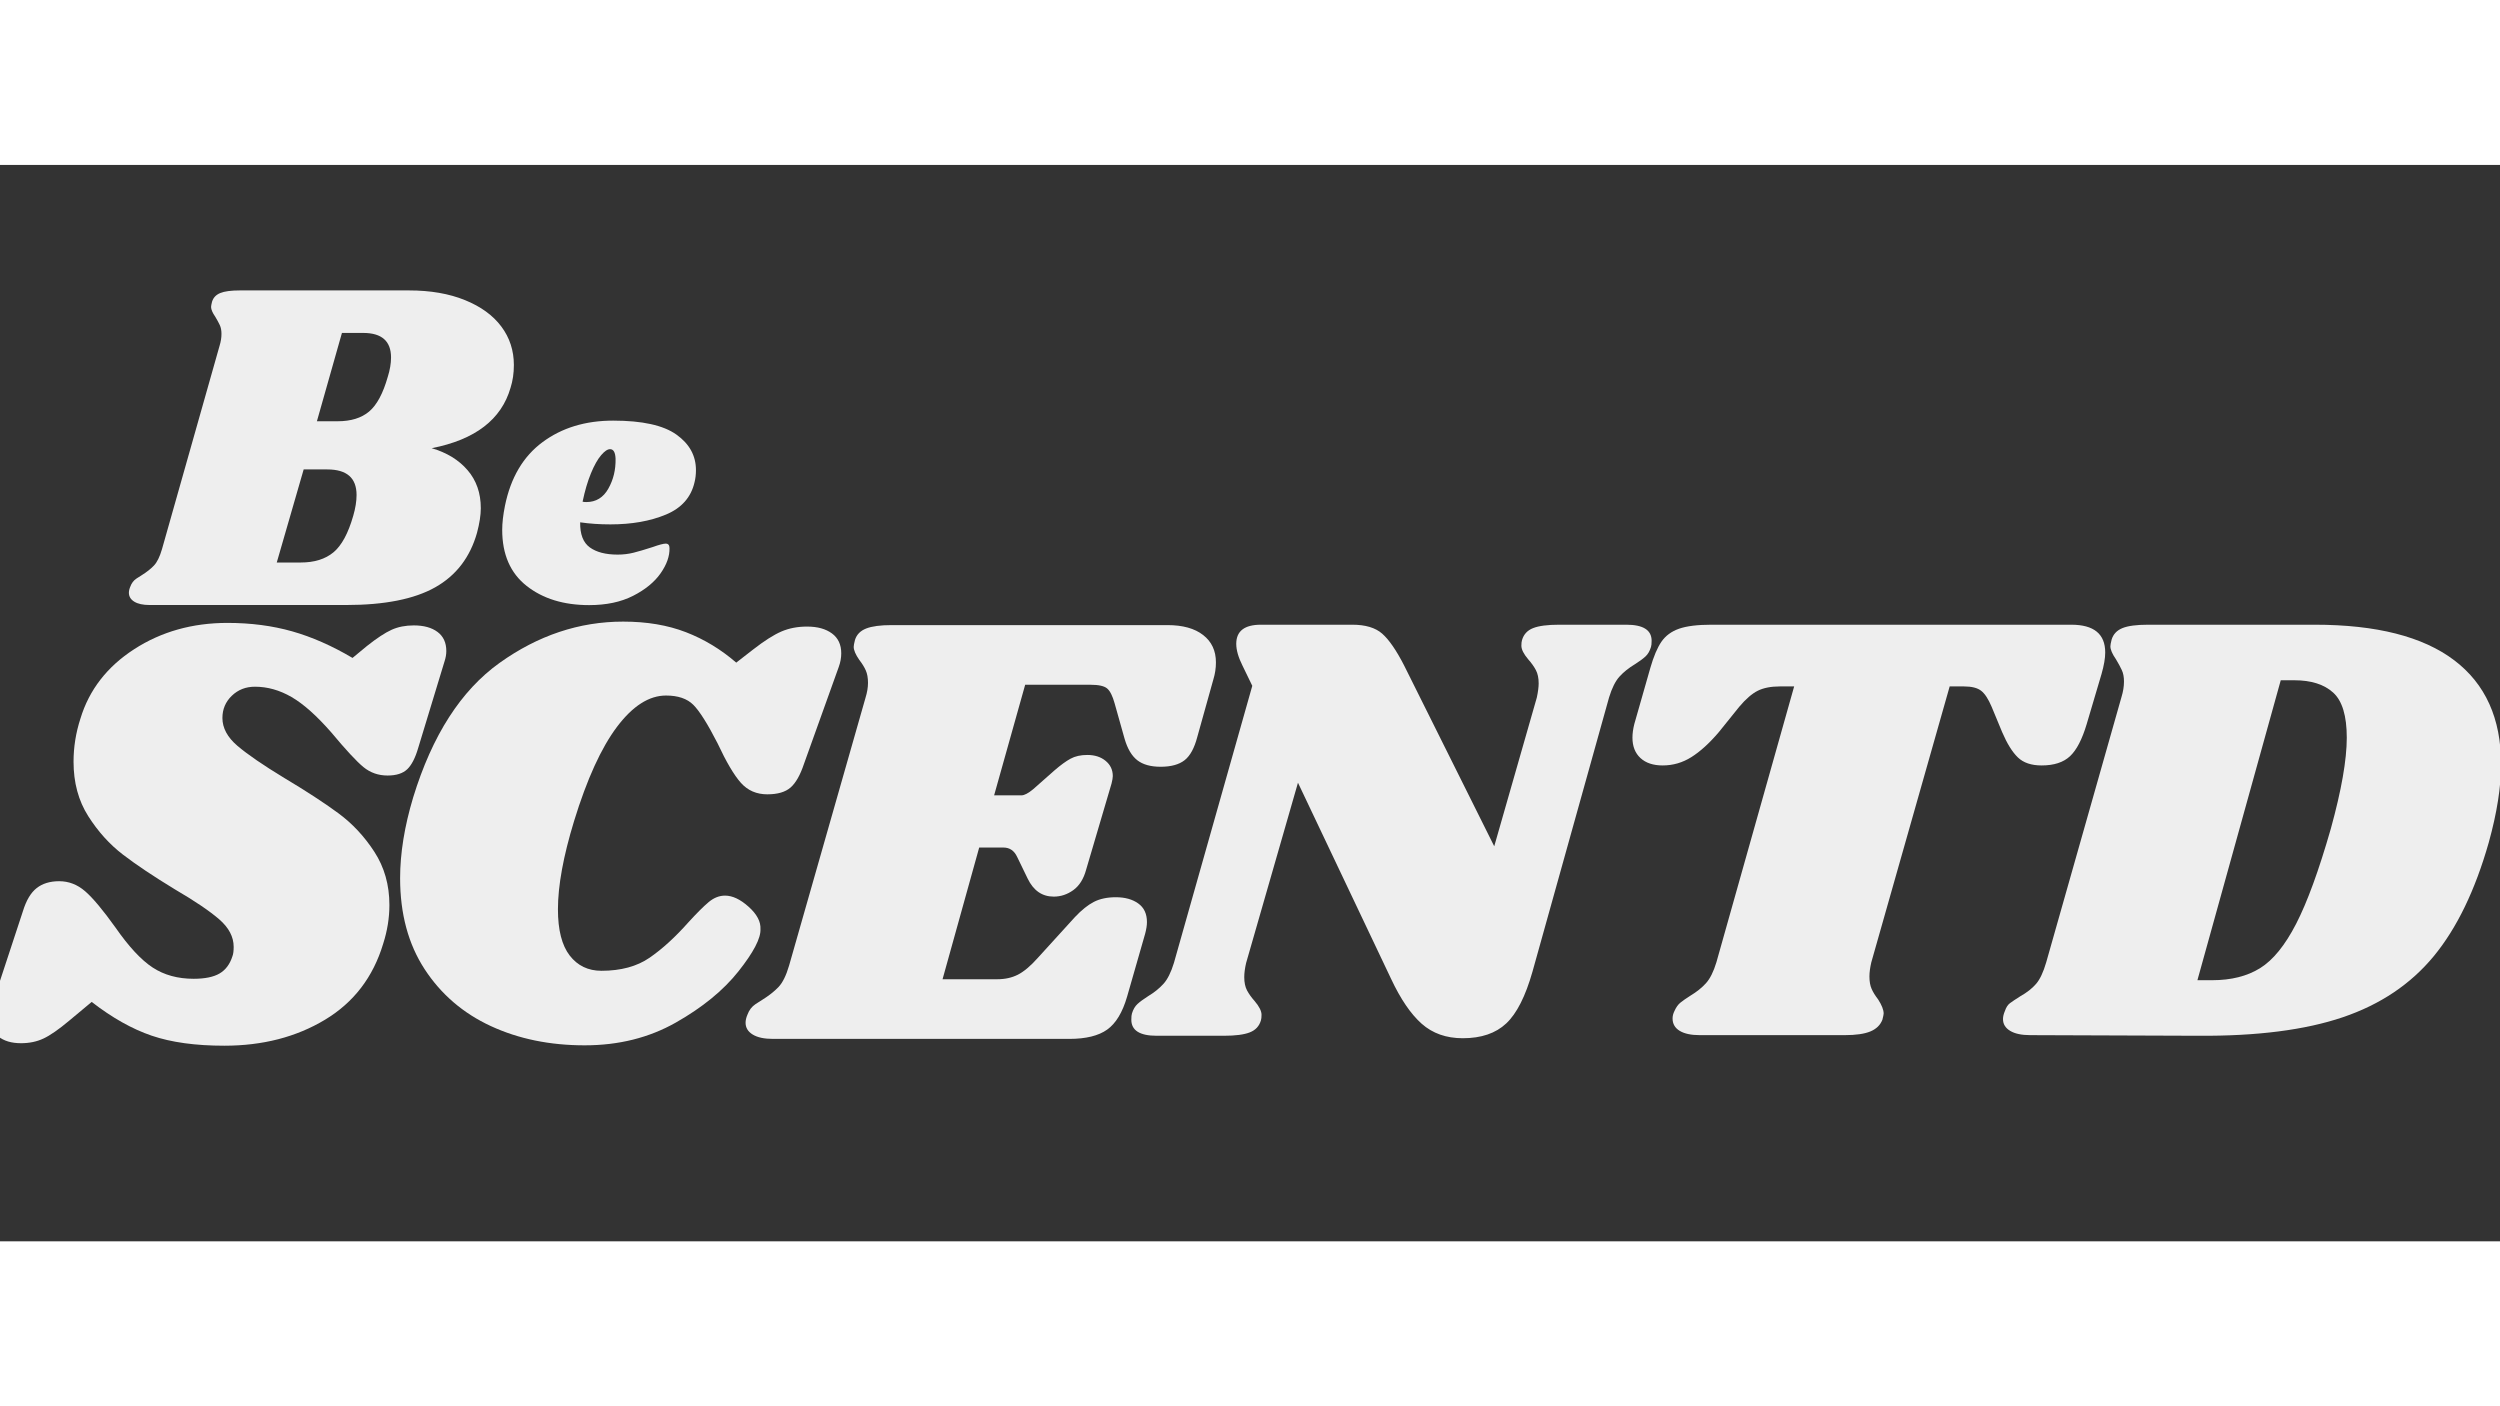 <svg version="1.0" preserveAspectRatio="xMidYMid meet" height="1080" viewBox="0 90 1440 620" zoomAndPan="magnify" width="1920" xmlns:xlink="http://www.w3.org/1999/xlink" xmlns="http://www.w3.org/2000/svg"><rect x="0" y="90" width="1440" height="620" fill="#333333" stroke="none"/><defs><g></g></defs><g fill-opacity="1" fill="#EEEEEE"><g transform="translate(81.318, 343.486)"><g><path d="M 154.266 -181.203 C 166.598 -181.203 177.344 -179.344 186.5 -175.625 C 195.664 -171.906 202.648 -166.828 207.453 -160.391 C 212.266 -153.953 214.672 -146.562 214.672 -138.219 C 214.672 -133.5 214.035 -129.145 212.766 -125.156 C 207.504 -106.832 192.359 -95.223 167.328 -90.328 C 176.035 -87.785 182.926 -83.566 188 -77.672 C 193.082 -71.773 195.625 -64.477 195.625 -55.781 C 195.625 -51.789 194.898 -47.07 193.453 -41.625 C 189.461 -27.477 181.438 -17.004 169.375 -10.203 C 157.312 -3.398 140.211 0 118.078 0 L 4.891 0 C 1.086 0 -1.852 -0.633 -3.938 -1.906 C -6.031 -3.176 -7.078 -4.898 -7.078 -7.078 C -7.078 -8.16 -6.801 -9.336 -6.25 -10.609 C -5.531 -12.609 -4.352 -14.148 -2.719 -15.234 C -1.082 -16.328 -0.086 -16.961 0.266 -17.141 C 3.172 -18.953 5.531 -20.812 7.344 -22.719 C 9.156 -24.625 10.695 -27.754 11.969 -32.109 L 45.172 -149.375 C 45.891 -151.727 46.25 -153.992 46.25 -156.172 C 46.25 -158.172 45.93 -159.848 45.297 -161.203 C 44.66 -162.566 43.801 -164.156 42.719 -165.969 C 41.082 -168.32 40.266 -170.227 40.266 -171.688 C 40.266 -172.227 40.445 -173.223 40.812 -174.672 C 41.539 -177.035 43.129 -178.711 45.578 -179.703 C 48.023 -180.703 51.785 -181.203 56.859 -181.203 Z M 142.031 -131.406 C 143.289 -135.406 143.922 -139.125 143.922 -142.562 C 143.922 -152 138.57 -156.719 127.875 -156.719 L 115.641 -156.719 L 101.219 -105.844 L 113.188 -105.844 C 120.801 -105.844 126.828 -107.703 131.266 -111.422 C 135.711 -115.141 139.301 -121.801 142.031 -131.406 Z M 122.156 -51.422 C 123.426 -55.773 124.062 -59.766 124.062 -63.391 C 124.062 -73.191 118.441 -78.094 107.203 -78.094 L 93.594 -78.094 L 78.094 -24.484 L 91.969 -24.484 C 99.758 -24.484 106.016 -26.43 110.734 -30.328 C 115.453 -34.234 119.258 -41.266 122.156 -51.422 Z M 122.156 -51.422"></path></g></g></g><g fill-opacity="1" fill="#EEEEEE"><g transform="translate(438.765, 593.403)"><g><path d="M 233.688 -238.344 C 242.52 -238.344 249.379 -236.43 254.266 -232.609 C 259.16 -228.797 261.609 -223.551 261.609 -216.875 C 261.609 -213.531 261.129 -210.305 260.172 -207.203 L 250.875 -173.922 C 249.195 -167.484 246.75 -163.008 243.531 -160.5 C 240.312 -158 235.719 -156.75 229.75 -156.75 C 224.031 -156.75 219.555 -158 216.328 -160.5 C 213.109 -163.008 210.664 -167.129 209 -172.859 L 203.266 -193.25 C 202.078 -197.539 200.645 -200.398 198.969 -201.828 C 197.301 -203.266 194.082 -203.984 189.312 -203.984 L 151.734 -203.984 L 133.844 -140.281 L 149.594 -140.281 C 151.258 -140.281 153.523 -141.473 156.391 -143.859 L 168.562 -154.609 C 172.133 -157.703 175.234 -159.961 177.859 -161.391 C 180.484 -162.828 183.707 -163.547 187.531 -163.547 C 191.82 -163.547 195.336 -162.41 198.078 -160.141 C 200.828 -157.879 202.203 -154.957 202.203 -151.375 C 202.203 -150.426 201.961 -149 201.484 -147.094 L 186.812 -97.344 C 185.375 -92.094 182.926 -88.211 179.469 -85.703 C 176.008 -83.203 172.254 -81.953 168.203 -81.953 C 161.523 -81.953 156.516 -85.41 153.172 -92.328 L 147.094 -104.859 C 145.414 -108.43 142.789 -110.219 139.219 -110.219 L 125.25 -110.219 L 104.141 -34.359 L 135.641 -34.359 C 140.172 -34.359 144.164 -35.25 147.625 -37.031 C 151.082 -38.82 154.836 -41.988 158.891 -46.531 L 180.375 -70.141 C 184.188 -74.203 187.82 -77.125 191.281 -78.906 C 194.738 -80.695 198.973 -81.594 203.984 -81.594 C 209.234 -81.594 213.523 -80.398 216.859 -78.016 C 220.203 -75.629 221.875 -72.051 221.875 -67.281 C 221.875 -65.375 221.52 -63.109 220.812 -60.484 L 210.438 -24.328 C 207.812 -15.266 203.992 -8.941 198.984 -5.359 C 193.973 -1.785 186.691 0 177.141 0 L 6.438 0 C 1.426 0 -2.445 -0.832 -5.188 -2.5 C -7.938 -4.176 -9.312 -6.445 -9.312 -9.312 C -9.312 -10.738 -8.953 -12.285 -8.234 -13.953 C -7.273 -16.578 -5.723 -18.602 -3.578 -20.031 C -1.43 -21.469 -0.117 -22.305 0.359 -22.547 C 4.172 -24.93 7.27 -27.375 9.656 -29.875 C 12.039 -32.383 14.07 -36.504 15.75 -42.234 L 59.766 -196.469 C 60.723 -199.57 61.203 -202.438 61.203 -205.062 C 61.203 -207.926 60.781 -210.312 59.938 -212.219 C 59.102 -214.125 57.852 -216.148 56.188 -218.297 C 54.039 -221.398 52.969 -223.906 52.969 -225.812 C 52.969 -226.531 53.207 -227.844 53.688 -229.75 C 54.633 -232.852 56.781 -235.062 60.125 -236.375 C 63.469 -237.688 68.359 -238.344 74.797 -238.344 Z M 233.688 -238.344"></path></g></g></g><g fill-opacity="1" fill="#EEEEEE"><g transform="translate(286.1, 342.952)"><g><path d="M 67.078 -105.672 C 83.828 -105.672 95.961 -103 103.484 -97.656 C 111.004 -92.312 114.766 -85.484 114.766 -77.172 C 114.766 -74.66 114.5 -72.352 113.969 -70.25 C 112 -61.539 106.492 -55.305 97.453 -51.547 C 88.422 -47.785 77.77 -45.906 65.5 -45.906 C 59.301 -45.906 53.492 -46.301 48.078 -47.094 C 47.953 -40.238 49.801 -35.426 53.625 -32.656 C 57.445 -29.883 62.789 -28.5 69.656 -28.5 C 72.82 -28.5 75.852 -28.859 78.75 -29.578 C 81.656 -30.305 85.348 -31.395 89.828 -32.844 C 93.523 -34.164 96.035 -34.828 97.359 -34.828 C 98.805 -34.828 99.531 -33.969 99.531 -32.25 C 99.664 -27.633 97.953 -22.785 94.391 -17.703 C 90.828 -12.629 85.547 -8.312 78.547 -4.75 C 71.555 -1.188 63.117 0.594 53.234 0.594 C 38.586 0.594 26.582 -3.098 17.219 -10.484 C 7.852 -17.867 3.172 -28.617 3.172 -42.734 C 3.172 -46.691 3.695 -51.312 4.75 -56.594 C 8.051 -72.82 15.273 -85.055 26.422 -93.297 C 37.566 -101.547 51.117 -105.672 67.078 -105.672 Z M 49.469 -58.969 C 50 -58.832 50.723 -58.766 51.641 -58.766 C 57.18 -58.766 61.398 -61.336 64.297 -66.484 C 67.203 -71.629 68.594 -77.367 68.469 -83.703 C 68.332 -87.391 67.273 -89.234 65.297 -89.234 C 63.848 -89.234 62.133 -88.078 60.156 -85.766 C 58.176 -83.461 56.227 -80.004 54.312 -75.391 C 52.406 -70.773 50.789 -65.301 49.469 -58.969 Z M 49.469 -58.969"></path></g></g></g><g fill-opacity="1" fill="#EEEEEE"><g transform="translate(659.817, 591.599)"><g><path d="M 276.938 -236.766 C 286.656 -236.766 291.516 -233.68 291.516 -227.516 C 291.516 -225.859 291.395 -224.676 291.156 -223.969 C 290.445 -221.594 289.379 -219.754 287.953 -218.453 C 286.535 -217.148 284.52 -215.672 281.906 -214.016 C 278.352 -211.879 275.391 -209.504 273.016 -206.891 C 270.648 -204.285 268.641 -200.258 266.984 -194.812 L 222.906 -36.969 C 218.875 -22.75 213.832 -12.797 207.781 -7.109 C 201.738 -1.422 193.391 1.422 182.734 1.422 C 173.242 1.422 165.359 -1.359 159.078 -6.922 C 152.805 -12.492 146.941 -21.086 141.484 -32.703 L 87.812 -145.75 L 57.953 -41.953 C 57.234 -38.867 56.875 -36.141 56.875 -33.766 C 56.875 -30.691 57.406 -28.145 58.469 -26.125 C 59.539 -24.113 61.023 -22.039 62.922 -19.906 C 65.523 -16.82 66.828 -14.219 66.828 -12.094 C 66.828 -10.664 66.711 -9.598 66.484 -8.891 C 65.535 -5.566 63.398 -3.254 60.078 -1.953 C 56.766 -0.648 51.789 0 45.156 0 L 6.406 0 C -3.312 0 -8.172 -3.082 -8.172 -9.25 C -8.172 -10.906 -8.055 -12.086 -7.828 -12.797 C -7.109 -15.172 -6.035 -17.008 -4.609 -18.312 C -3.191 -19.613 -1.18 -21.094 1.422 -22.75 C 4.973 -24.883 7.93 -27.254 10.297 -29.859 C 12.672 -32.461 14.691 -36.492 16.359 -41.953 L 61.5 -201.562 L 55.812 -213.297 C 53.445 -218.035 52.266 -222.188 52.266 -225.75 C 52.266 -233.094 57.004 -236.766 66.484 -236.766 L 119.094 -236.766 C 126.676 -236.766 132.422 -235.047 136.328 -231.609 C 140.242 -228.172 144.453 -222.066 148.953 -213.297 L 200.859 -109.141 L 225.391 -194.812 C 226.098 -198.133 226.453 -200.859 226.453 -202.984 C 226.453 -206.066 225.914 -208.613 224.844 -210.625 C 223.781 -212.645 222.301 -214.723 220.406 -216.859 C 217.801 -219.93 216.5 -222.535 216.5 -224.672 C 216.5 -226.098 216.617 -227.164 216.859 -227.875 C 217.805 -231.195 219.938 -233.508 223.25 -234.812 C 226.57 -236.113 231.551 -236.766 238.188 -236.766 Z M 276.938 -236.766"></path></g></g></g><g fill-opacity="1" fill="#EEEEEE"><g transform="translate(908.294, 591.599)"><g><path d="M 284.75 -236.766 C 297.789 -236.766 304.312 -231.43 304.312 -220.766 C 304.312 -217.441 303.598 -213.297 302.172 -208.328 L 293.641 -179.531 C 291.035 -170.758 287.836 -164.594 284.047 -161.031 C 280.254 -157.477 274.801 -155.703 267.688 -155.703 C 261.758 -155.703 257.195 -157.242 254 -160.328 C 250.801 -163.41 247.781 -168.27 244.938 -174.906 L 238.891 -189.484 C 236.992 -193.984 234.977 -197.062 232.844 -198.719 C 230.719 -200.383 227.406 -201.219 222.906 -201.219 L 214.719 -201.219 L 169.578 -42.297 C 168.859 -39.223 168.5 -36.5 168.5 -34.125 C 168.5 -31.281 168.914 -28.91 169.75 -27.016 C 170.582 -25.117 171.828 -23.102 173.484 -20.969 C 175.617 -17.656 176.688 -14.93 176.688 -12.797 C 176.688 -12.328 176.445 -11.145 175.969 -9.25 C 174.781 -6.164 172.469 -3.91 169.031 -2.484 C 165.602 -1.066 160.688 -0.359 154.281 -0.359 L 70.75 -0.359 C 65.77 -0.359 61.914 -1.188 59.188 -2.844 C 56.469 -4.5 55.109 -6.867 55.109 -9.953 C 55.109 -11.379 55.461 -12.801 56.172 -14.219 C 57.117 -16.352 58.242 -17.953 59.547 -19.016 C 60.848 -20.086 62.801 -21.453 65.406 -23.109 C 68.969 -25.242 71.93 -27.613 74.297 -30.219 C 76.672 -32.82 78.688 -36.848 80.344 -42.297 L 125.141 -201.219 L 116.953 -201.219 C 111.742 -201.219 107.477 -200.383 104.156 -198.719 C 100.844 -197.062 97.289 -193.984 93.5 -189.484 L 81.766 -174.906 C 76.316 -168.508 71.039 -163.707 65.938 -160.5 C 60.844 -157.301 55.336 -155.703 49.422 -155.703 C 43.961 -155.703 39.691 -157.125 36.609 -159.969 C 33.535 -162.812 32 -166.723 32 -171.703 C 32 -174.078 32.352 -176.688 33.062 -179.531 L 42.297 -211.875 C 44.203 -218.508 46.336 -223.547 48.703 -226.984 C 51.078 -230.422 54.453 -232.91 58.828 -234.453 C 63.211 -235.992 69.438 -236.766 77.5 -236.766 Z M 284.75 -236.766"></path></g></g></g><g fill-opacity="1" fill="#EEEEEE"><g transform="translate(1162.977, 591.599)"><g><path d="M 170.281 -236.766 C 205.832 -236.766 232.613 -229.945 250.625 -216.312 C 268.633 -202.688 277.641 -182.723 277.641 -156.422 C 277.641 -143.391 275.27 -128.336 270.531 -111.266 C 262.707 -83.773 252.16 -61.973 238.891 -45.859 C 225.617 -29.742 208.141 -18.008 186.453 -10.656 C 164.773 -3.312 136.988 0.238 103.094 0 L 6.406 -0.359 C 1.426 -0.359 -2.426 -1.188 -5.156 -2.844 C -7.883 -4.5 -9.25 -6.75 -9.25 -9.594 C -9.25 -11.02 -8.891 -12.562 -8.172 -14.219 C -7.461 -16.352 -6.457 -17.895 -5.156 -18.844 C -3.852 -19.789 -1.895 -21.094 0.719 -22.75 C 4.508 -24.883 7.531 -27.254 9.781 -29.859 C 12.031 -32.461 13.984 -36.609 15.641 -42.297 L 59.016 -195.172 C 59.961 -198.254 60.438 -201.219 60.438 -204.062 C 60.438 -206.664 60.02 -208.852 59.188 -210.625 C 58.363 -212.406 57.238 -214.484 55.812 -216.859 C 53.676 -219.93 52.609 -222.422 52.609 -224.328 C 52.609 -225.035 52.848 -226.336 53.328 -228.234 C 54.273 -231.316 56.348 -233.508 59.547 -234.812 C 62.742 -236.113 67.66 -236.766 74.297 -236.766 Z M 179.531 -119.094 C 185.688 -141.375 188.766 -158.91 188.766 -171.703 C 188.766 -184.266 186.156 -192.914 180.938 -197.656 C 175.727 -202.395 168.266 -204.766 158.547 -204.766 L 150.734 -204.766 L 102.734 -32 L 111.266 -32 C 122.172 -32 131.352 -34.305 138.812 -38.922 C 146.281 -43.547 153.211 -52.078 159.609 -64.516 C 166.016 -76.961 172.656 -95.156 179.531 -119.094 Z M 179.531 -119.094"></path></g></g></g><g fill-opacity="1" fill="#EEEEEE"><g transform="translate(-3.749, 595.889)"><g><path d="M 134.734 -242.094 C 148.191 -242.094 160.625 -240.473 172.031 -237.234 C 183.438 -233.992 195.023 -228.891 206.797 -221.922 L 215.078 -228.766 C 220.836 -233.328 225.578 -236.445 229.297 -238.125 C 233.023 -239.812 237.289 -240.656 242.094 -240.656 C 247.863 -240.656 252.426 -239.395 255.781 -236.875 C 259.145 -234.352 260.828 -230.691 260.828 -225.891 C 260.828 -223.961 260.469 -221.922 259.75 -219.766 L 244.625 -170.047 C 242.938 -164.285 240.832 -160.203 238.312 -157.797 C 235.789 -155.391 232.008 -154.188 226.969 -154.188 C 221.688 -154.188 217.062 -155.805 213.094 -159.047 C 209.133 -162.297 202.953 -168.961 194.547 -179.047 C 186.141 -188.66 178.516 -195.445 171.672 -199.406 C 164.828 -203.363 157.801 -205.344 150.594 -205.344 C 145.312 -205.344 140.867 -203.602 137.266 -200.125 C 133.66 -196.645 131.859 -192.383 131.859 -187.344 C 131.859 -181.57 134.738 -176.223 140.5 -171.297 C 146.27 -166.379 155.281 -160.195 167.531 -152.75 C 180.008 -145.301 190.332 -138.578 198.5 -132.578 C 206.664 -126.578 213.629 -119.129 219.391 -110.234 C 225.16 -101.348 228.047 -91.145 228.047 -79.625 C 228.047 -72.176 226.848 -64.727 224.453 -57.281 C 218.68 -38.07 207.508 -23.484 190.938 -13.516 C 174.363 -3.547 155.031 1.438 132.938 1.438 C 116.363 1.438 102.43 -0.484 91.141 -4.328 C 79.859 -8.172 68.332 -14.656 56.562 -23.781 L 43.594 -12.969 C 37.582 -7.926 32.656 -4.504 28.812 -2.703 C 24.977 -0.898 20.66 0 15.859 0 C 10.328 0 5.941 -1.316 2.703 -3.953 C -0.535 -6.598 -2.156 -10.203 -2.156 -14.766 C -2.156 -17.172 -1.676 -19.695 -0.719 -22.344 L 16.938 -76.016 C 18.852 -82.266 21.492 -86.707 24.859 -89.344 C 28.223 -91.988 32.547 -93.312 37.828 -93.312 C 43.348 -93.312 48.328 -91.391 52.766 -87.547 C 57.211 -83.703 63.039 -76.738 70.25 -66.656 C 77.938 -55.602 85.082 -47.914 91.688 -43.594 C 98.289 -39.27 106.156 -37.109 115.281 -37.109 C 121.77 -37.109 126.754 -38.129 130.234 -40.172 C 133.711 -42.211 136.176 -45.516 137.625 -50.078 C 138.102 -51.273 138.344 -53.078 138.344 -55.484 C 138.344 -61.242 135.578 -66.523 130.047 -71.328 C 124.523 -76.129 116.004 -81.895 104.484 -88.625 C 92.234 -96.07 82.266 -102.738 74.578 -108.625 C 66.891 -114.508 60.223 -121.895 54.578 -130.781 C 48.93 -139.664 46.109 -150.113 46.109 -162.125 C 46.109 -170.531 47.43 -178.816 50.078 -186.984 C 55.117 -203.555 65.445 -216.883 81.062 -226.969 C 96.676 -237.051 114.566 -242.094 134.734 -242.094 Z M 134.734 -242.094"></path></g></g></g><g fill-opacity="1" fill="#EEEEEE"><g transform="translate(212.215, 594.969)"><g><path d="M 124.547 2.141 C 104.504 2.141 86.488 -1.555 70.5 -8.953 C 54.52 -16.348 41.816 -27.258 32.391 -41.688 C 22.961 -56.125 18.25 -73.602 18.25 -94.125 C 18.25 -108.438 20.754 -123.941 25.766 -140.641 C 36.742 -176.43 53.328 -202.258 75.516 -218.125 C 97.703 -233.988 121.441 -241.922 146.734 -241.922 C 160.328 -241.922 172.375 -239.891 182.875 -235.828 C 193.375 -231.773 203.035 -225.93 211.859 -218.297 L 221.531 -225.812 C 227.969 -230.82 233.391 -234.281 237.797 -236.188 C 242.211 -238.102 247.164 -239.062 252.656 -239.062 C 258.625 -239.062 263.395 -237.75 266.969 -235.125 C 270.551 -232.5 272.344 -228.68 272.344 -223.672 C 272.344 -221.047 271.863 -218.422 270.906 -215.797 L 250.875 -159.969 C 248.727 -153.531 246.16 -149 243.172 -146.375 C 240.191 -143.75 235.719 -142.438 229.75 -142.438 C 223.551 -142.438 218.484 -144.641 214.547 -149.047 C 210.609 -153.461 206.133 -161.039 201.125 -171.781 C 195.395 -182.988 190.738 -190.383 187.156 -193.969 C 183.582 -197.551 178.336 -199.344 171.422 -199.344 C 161.641 -199.344 152.211 -193.316 143.141 -181.266 C 134.078 -169.211 125.848 -151.141 118.453 -127.047 C 112.254 -106.766 109.156 -89.828 109.156 -76.234 C 109.156 -64.297 111.422 -55.406 115.953 -49.562 C 120.484 -43.719 126.566 -40.797 134.203 -40.797 C 145.41 -40.797 154.656 -43.301 161.938 -48.312 C 169.219 -53.32 176.676 -60.125 184.312 -68.719 C 189.082 -73.957 192.957 -77.828 195.938 -80.328 C 198.914 -82.836 202.078 -84.094 205.422 -84.094 C 209.711 -84.094 214.242 -81.945 219.016 -77.656 C 223.785 -73.363 226.051 -69.07 225.812 -64.781 C 226.051 -59.531 221.816 -51.414 213.109 -40.438 C 204.398 -29.469 192.352 -19.629 176.969 -10.922 C 161.582 -2.211 144.109 2.141 124.547 2.141 Z M 124.547 2.141"></path></g></g></g></svg>